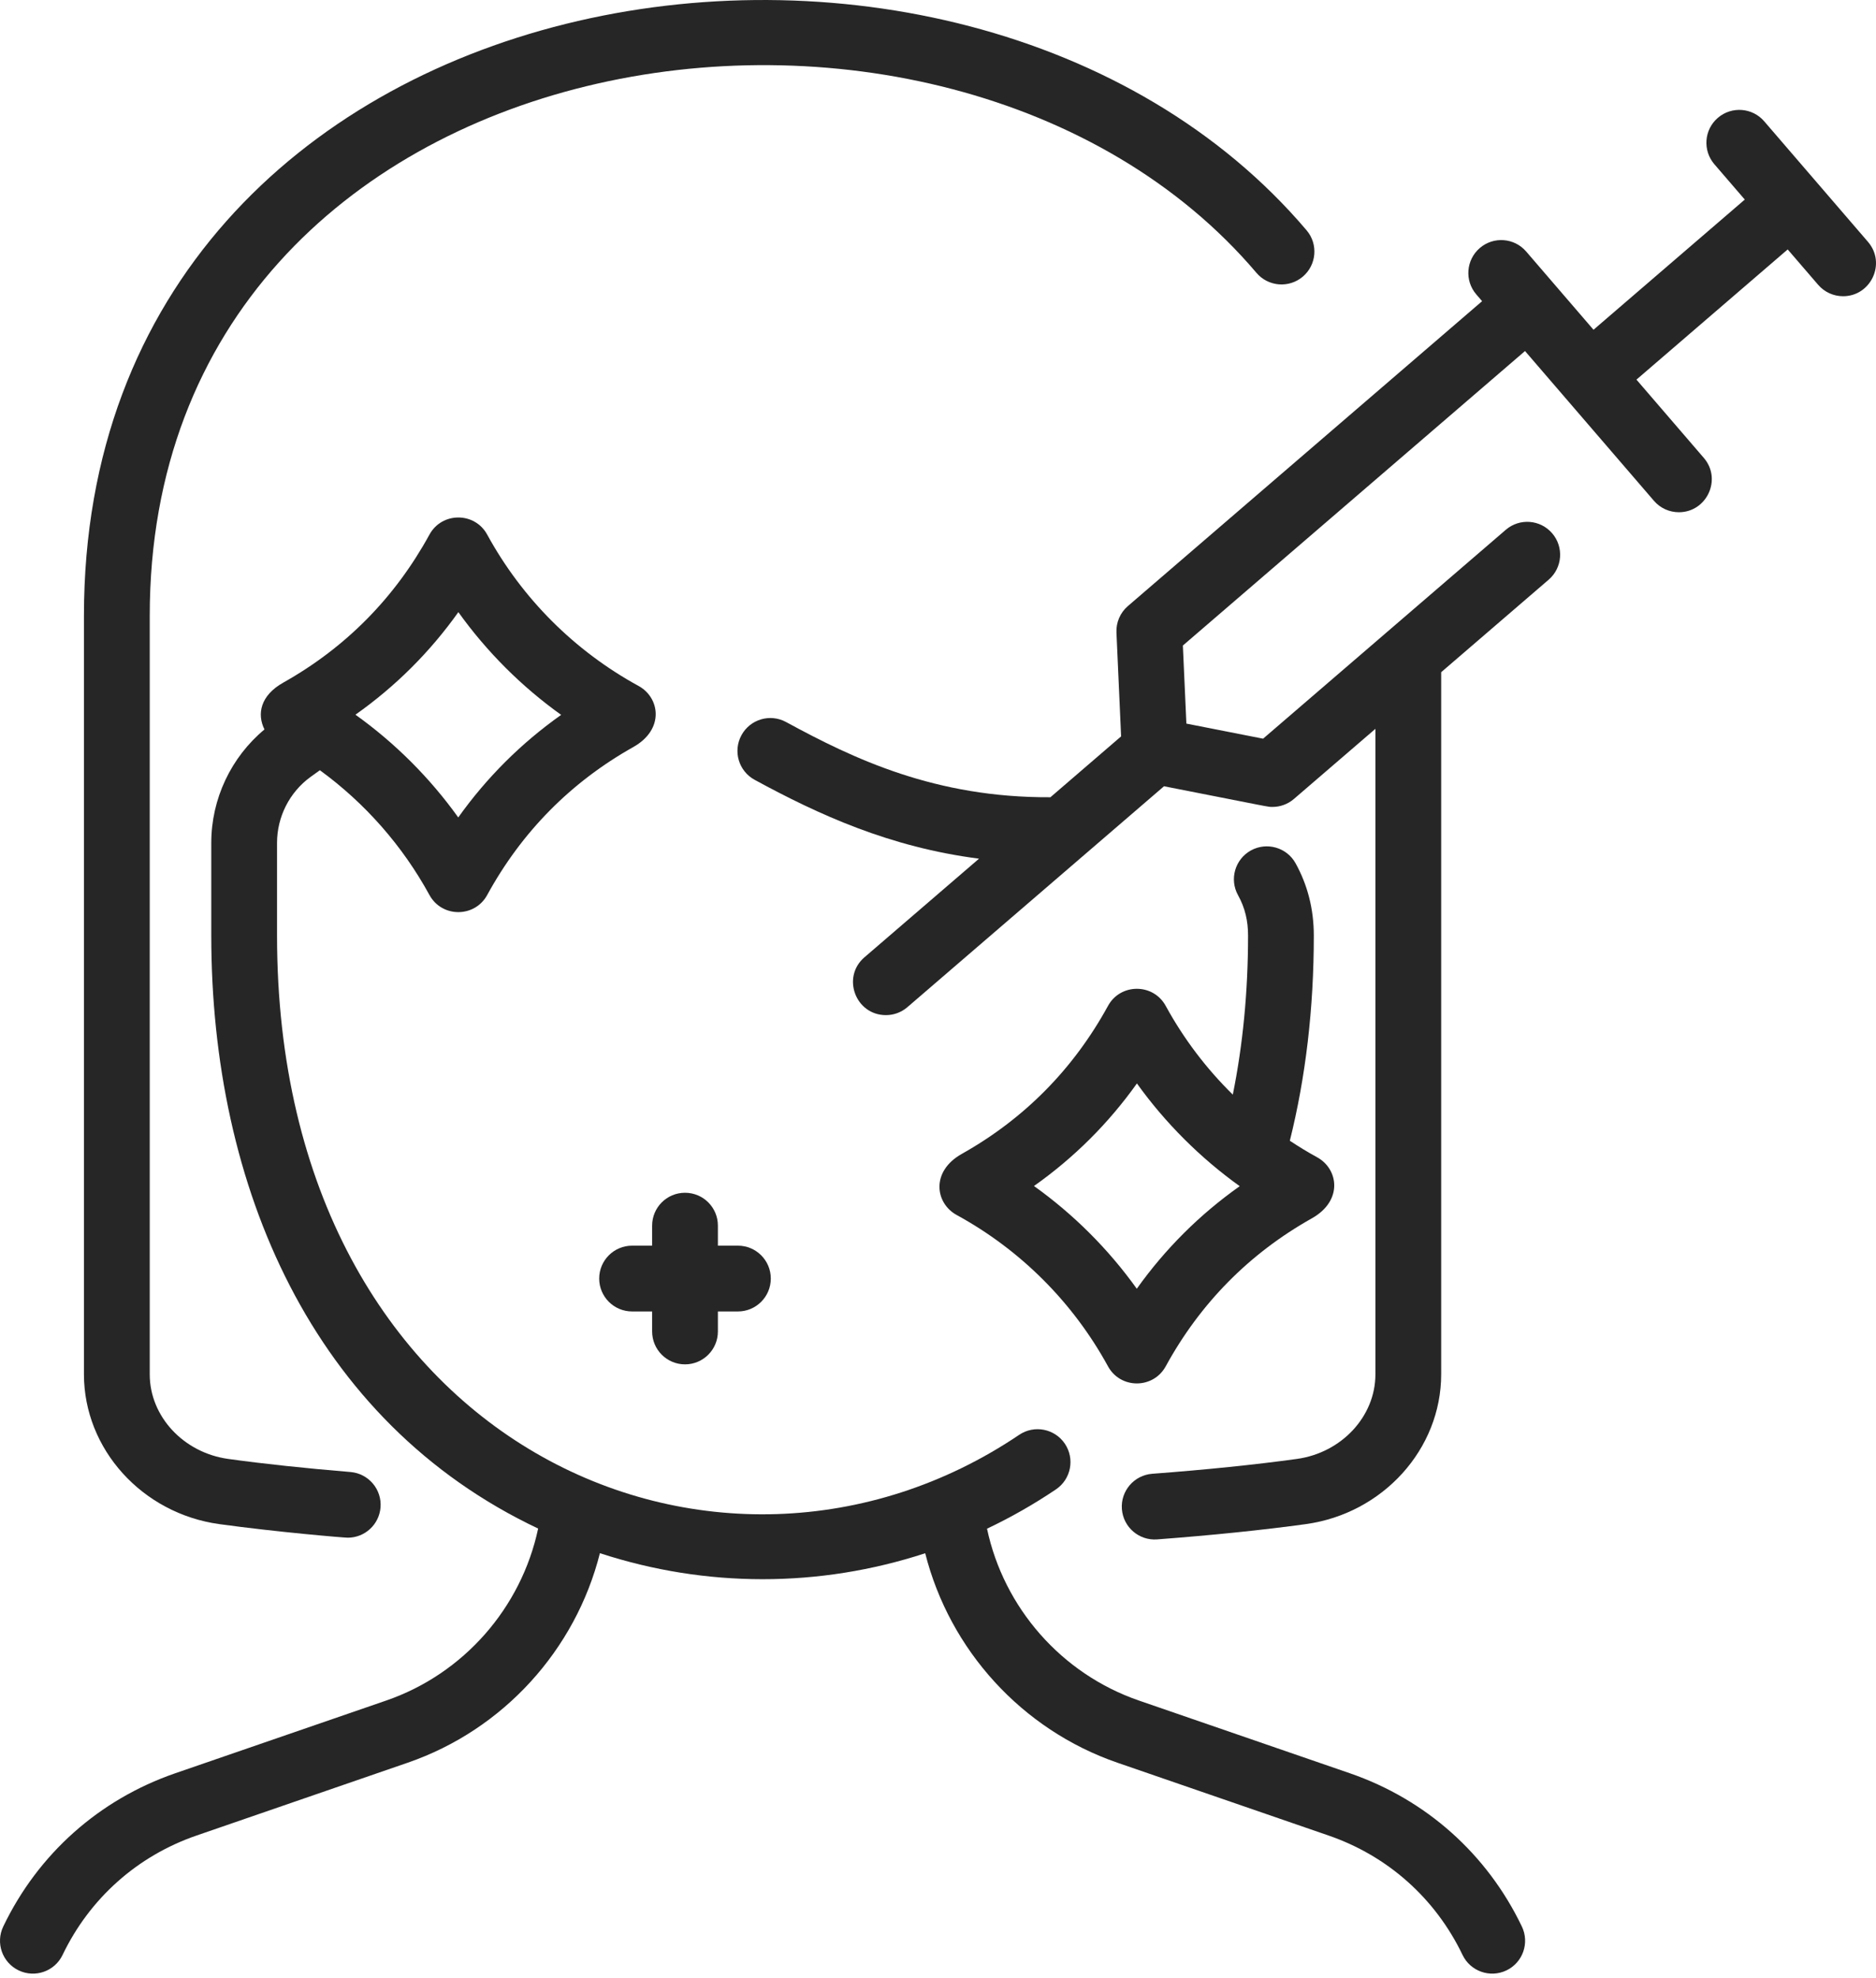 <svg width="55" height="58" viewBox="0 0 55 58" fill="none" xmlns="http://www.w3.org/2000/svg">
<path d="M36.143 32.093C35.368 31.331 34.704 30.457 34.176 29.491C33.811 28.823 32.849 28.823 32.484 29.491C31.471 31.342 30.03 32.801 28.2 33.829C27.276 34.348 27.423 35.28 28.046 35.621C29.922 36.647 31.457 38.182 32.484 40.059C32.849 40.727 33.81 40.727 34.176 40.059C35.188 38.208 36.63 36.748 38.46 35.72C39.383 35.201 39.237 34.269 38.614 33.929C38.34 33.779 38.074 33.617 37.815 33.445C38.281 31.578 38.518 29.559 38.518 27.43C38.518 26.657 38.336 25.948 37.984 25.311C37.726 24.845 37.139 24.677 36.673 24.934C36.207 25.192 36.038 25.779 36.296 26.245C36.505 26.622 36.59 27.002 36.59 27.43C36.59 29.067 36.439 30.629 36.143 32.093ZM33.328 37.784C32.495 36.621 31.478 35.605 30.314 34.772C31.488 33.942 32.497 32.937 33.332 31.765C34.166 32.929 35.202 33.958 36.346 34.777C35.172 35.607 34.163 36.613 33.328 37.784Z" fill="#262626"/>
<path d="M54.765 7.091L51.723 3.557C51.376 3.153 50.767 3.108 50.363 3.455C49.959 3.802 49.914 4.411 50.261 4.815L51.153 5.851L46.718 9.668L44.744 7.374C44.396 6.97 43.787 6.925 43.384 7.272C42.98 7.62 42.934 8.229 43.282 8.632L43.452 8.83L33.066 17.77C32.842 17.963 32.719 18.248 32.732 18.544L32.868 21.59L30.796 23.374C27.422 23.392 25.03 22.249 23.046 21.169C22.578 20.914 21.992 21.087 21.738 21.555C21.483 22.023 21.656 22.608 22.124 22.863C24.002 23.885 26.088 24.84 28.703 25.175L25.343 28.067C24.666 28.65 25.083 29.762 25.973 29.762C26.196 29.762 26.419 29.686 26.602 29.529L34.126 23.052C37.348 23.685 37.17 23.658 37.305 23.658C37.533 23.658 37.757 23.577 37.934 23.425L40.324 21.368V40.293C40.324 41.526 39.333 42.593 38.02 42.774C36.802 42.942 35.375 43.089 33.78 43.209C33.249 43.25 32.851 43.713 32.891 44.244C32.931 44.776 33.395 45.173 33.925 45.133C35.56 45.009 37.026 44.858 38.283 44.685C40.546 44.373 42.252 42.485 42.252 40.293V19.708L45.404 16.995C45.808 16.647 45.853 16.038 45.506 15.635C45.158 15.231 44.55 15.185 44.146 15.533L37.031 21.657L34.782 21.215L34.679 18.926L44.71 10.292L48.49 14.683C48.681 14.905 48.95 15.018 49.221 15.018C50.036 15.018 50.492 14.053 49.952 13.425L47.977 11.13L52.411 7.313L53.303 8.349C53.494 8.571 53.764 8.685 54.035 8.685C54.849 8.685 55.307 7.721 54.765 7.091V7.091Z" fill="#262626"/>
<path d="M6.43 44.685C8.112 44.917 10.083 45.083 10.196 45.083C10.693 45.083 11.114 44.702 11.156 44.198C11.2 43.667 10.805 43.201 10.274 43.157C8.944 43.047 7.739 42.919 6.693 42.774C5.38 42.593 4.389 41.526 4.39 40.293V18.054C4.39 0.791 27.723 -2.738 36.836 7.999C37.18 8.405 37.789 8.455 38.195 8.111C38.601 7.766 38.651 7.158 38.306 6.752C28.167 -5.197 2.461 -1.199 2.461 18.054V40.293C2.461 42.485 4.167 44.373 6.43 44.685Z" fill="#262626"/>
<path d="M39.577 51.99L33.389 49.857C31.118 49.074 29.43 47.138 28.937 44.819C29.632 44.489 30.308 44.105 30.959 43.666C31.4 43.368 31.517 42.769 31.219 42.327C30.921 41.886 30.322 41.769 29.88 42.067C21.101 47.989 8.122 42.452 8.122 27.43V24.71C8.122 23.95 8.487 23.23 9.098 22.783C9.191 22.714 9.285 22.648 9.378 22.582C10.701 23.547 11.798 24.791 12.591 26.241C12.956 26.909 13.918 26.909 14.283 26.241C15.295 24.39 16.737 22.93 18.567 21.902C19.491 21.383 19.343 20.451 18.721 20.111C16.844 19.084 15.309 17.55 14.283 15.673C13.918 15.005 12.956 15.005 12.591 15.673C11.578 17.524 10.137 18.984 8.307 20.012C7.631 20.391 7.529 20.938 7.754 21.386C6.773 22.201 6.194 23.424 6.194 24.71V27.43C6.194 34.778 9.15 41.678 15.777 44.815C15.284 47.136 13.595 49.074 11.324 49.857L5.136 51.99C2.906 52.76 1.116 54.355 0.095 56.483C-0.135 56.963 0.067 57.539 0.547 57.769C1.027 57.999 1.603 57.798 1.834 57.317C2.63 55.657 4.026 54.413 5.765 53.814L11.953 51.68C14.76 50.712 16.873 48.37 17.588 45.537C20.694 46.553 24.015 46.555 27.125 45.539C27.841 48.371 29.954 50.712 32.76 51.68L38.948 53.814C40.687 54.413 42.083 55.657 42.879 57.317C43.108 57.794 43.683 58 44.166 57.769C44.646 57.539 44.848 56.963 44.618 56.483C43.597 54.355 41.807 52.76 39.577 51.99V51.99ZM13.438 17.947C14.272 19.11 15.289 20.127 16.452 20.959C15.279 21.789 14.27 22.795 13.435 23.966C12.601 22.803 11.585 21.787 10.421 20.954C11.595 20.124 12.604 19.119 13.438 17.947V17.947Z" fill="#262626"/>
<path d="M20.083 34.97C19.55 34.97 19.119 35.401 19.119 35.934V36.521H18.532C17.999 36.521 17.567 36.953 17.567 37.485C17.567 38.018 17.999 38.45 18.532 38.45H19.119V39.036C19.119 39.569 19.55 40.001 20.083 40.001C20.615 40.001 21.047 39.569 21.047 39.036V38.45H21.634C22.167 38.45 22.598 38.018 22.598 37.485C22.598 36.953 22.167 36.521 21.634 36.521H21.047V35.934C21.047 35.401 20.616 34.97 20.083 34.97Z" fill="#262626"/>
</svg>
